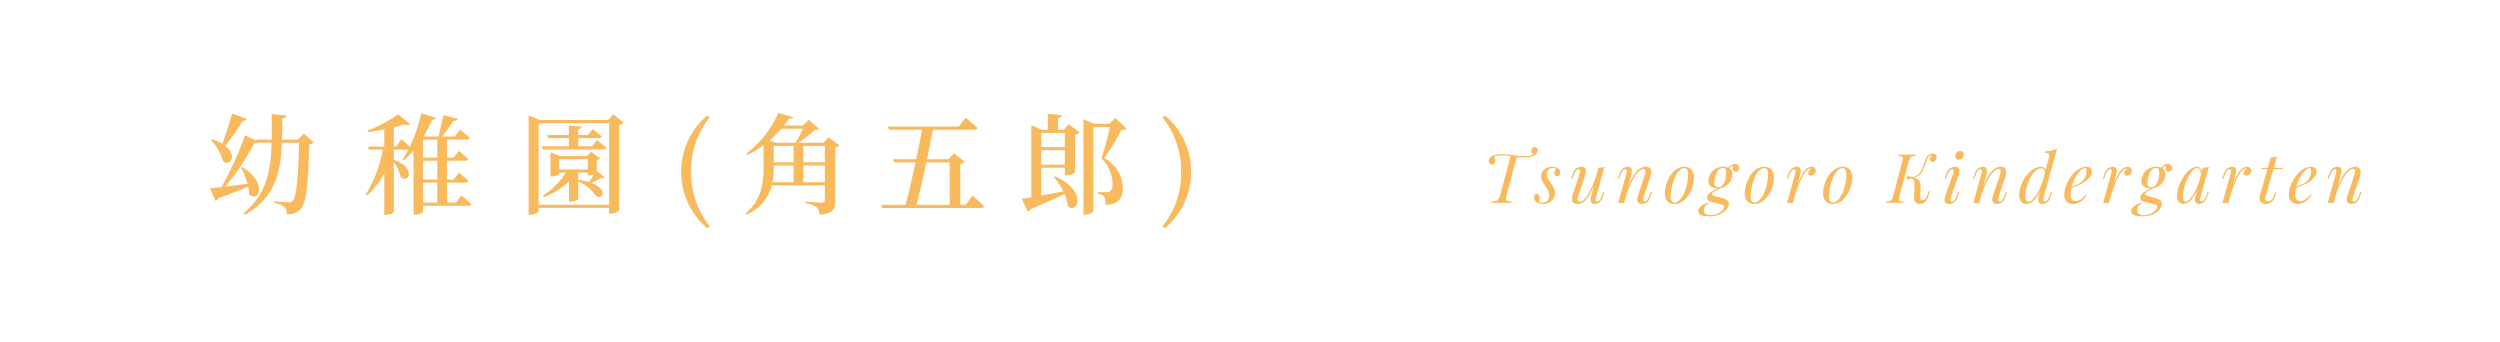 <svg id="レイヤー_1" data-name="レイヤー 1" xmlns="http://www.w3.org/2000/svg" viewBox="0 0 365 50"><defs><style>.cls-1{fill:#f9ba5e;}</style></defs><path class="cls-1" d="M45.828,20.797a1.03,1.03,0,0,1-.688.288c-.112,5.698-.416,8.563-1.249,9.46a2.637,2.637,0,0,1-2.032.735,1.393,1.393,0,0,0-.305-1.056,3.321,3.321,0,0,0-1.52-.593l.032-.24c.656.065,1.713.144,2.064.144a.726.726,0,0,0,.608-.208c.56-.513.801-3.506.929-8.483H41.154c-.176,4.338-.944,7.971-5.378,10.516l-.192-.256c3.313-2.705,3.954-6.146,4.066-10.26h-2.001a.757.757,0,0,1-.544.096,35.703,35.703,0,0,1-4.21,6.307c.944-.112,2.081-.256,3.233-.416a12.706,12.706,0,0,0-.929-2.354l.176-.079c3.81,2.288,2.353,5.314.993,3.985a5.617,5.617,0,0,0-.129-1.137c-1.073.448-2.513,1.024-4.37,1.713a.661.661,0,0,1-.416.368l-.785-1.841c.384-.032.96-.08,1.649-.16a48.499,48.499,0,0,0,3.457-7.571l1.697.801-.048-.177H39.665c.016-1.184,0-2.433,0-3.729l2.145.209c-.048.239-.192.384-.592.447-.016,1.057-.016,2.081-.048,3.073h2.337l.832-.864Zm-9.78-3.441c-.065.16-.256.304-.608.288a28.696,28.696,0,0,1-2.561,3.633c1.809,1.409.8,3.105-.32,2.257a7.391,7.391,0,0,0-1.761-3.089l.16-.112a7.036,7.036,0,0,1,1.504.656c.465-1.248,1.024-2.945,1.425-4.417Z"/><path class="cls-1" d="M67.356,28.527s.896.736,1.44,1.265c-.032.176-.192.256-.416.256H61.769v.865c0,.111-.448.432-1.153.432h-.24V21.981A11.336,11.336,0,0,1,58.92,23.422l-.16-.16a12.15,12.15,0,0,0,.849-1.409H57.495v1.473c3.394,1.249,2.161,3.49,1.024,2.545a6.264,6.264,0,0,0-1.024-2.208v7.267c0,.112-.464.432-1.152.432h-.24V25.326a13.33,13.33,0,0,1-2.465,3.201l-.208-.191a18.261,18.261,0,0,0,2.449-6.483H53.862l-.128-.464h2.369V18.892c-.784.16-1.6.305-2.369.385l-.064-.225a18.844,18.844,0,0,0,4.449-2.369l1.745,1.425c-.16.16-.48.192-.929.048q-.624.217-1.44.433v2.801h.368l.752-1.057s.705.608,1.201,1.121a22.417,22.417,0,0,0,1.681-4.914l2.161.672c-.064.176-.192.273-.576.273a16.991,16.991,0,0,1-1.216,2.4l.112.049h2.049c.208-.881.512-2.209.688-3.122l2.113.513c-.08.224-.288.336-.641.336-.432.656-1.088,1.585-1.601,2.273h1.809l.785-1.009s.88.704,1.409,1.2c-.048.177-.208.256-.433.256h-2.897v2.626h.977l.752-.977s.864.672,1.376,1.185a.363.363,0,0,1-.4.256H65.258V26.207h.977l.752-1.009s.864.704,1.376,1.217a.39.39,0,0,1-.416.24h-2.689V29.584h1.296ZM61.769,20.38v2.626H63.85V20.38ZM63.85,23.47H61.769V26.207H63.85ZM61.769,29.584H63.85V26.655H61.769Z"/><path class="cls-1" d="M91.058,17.899a1.147,1.147,0,0,1-.656.336V30.689a1.946,1.946,0,0,1-1.248.496h-.225v-.832H78.637v.464c0,.192-.56.544-1.2.544H77.18V16.843l1.584.673H88.769l.752-.833ZM88.929,29.889V17.98H78.637V29.889Zm-1.776-9.444s.864.641,1.377,1.12c-.048.177-.192.257-.416.257H79.245l-.128-.465h3.938V20.172h-3.041l-.128-.448h3.169V18.315l1.825.176c-.016.192-.128.32-.448.368v.864h1.393l.705-.864s.816.608,1.328,1.057c-.032.176-.192.256-.416.256H84.431v1.185H86.416Zm-.016,4.514,1.136.961c-.08.111-.224.144-.528.048-.336.208-.945.496-1.424.736a3.678,3.678,0,0,1,1.312.752c.784.801.096,1.793-.705,1.024a6.444,6.444,0,0,0-2.513-2.001V29.04c0,.096-.432.4-1.12.4H83.07v-2.914a11.93,11.93,0,0,1-3.649,2.258l-.16-.24a10.28,10.28,0,0,0,3.345-3.346h-.96v.176c0,.112-.576.385-1.088.385h-.192V22.221l1.361.56h3.97l.608-.624,1.312.96a.838.838,0,0,1-.48.257Zm-5.49-.224h4.178V23.245H81.646Zm2.769,1.504a10.087,10.087,0,0,1,1.553.337c.224-.305.512-.721.768-1.105a2.116,2.116,0,0,1-.688.144h-.224v-.416H84.415Z"/><path class="cls-1" d="M103.62,33.025l-.351.304a10.793,10.793,0,0,1,0-16.486l.351.305a12.118,12.118,0,0,0-2.705,7.938A12.27,12.27,0,0,0,103.62,33.025Z"/><path class="cls-1" d="M122.54,21.229a1.128,1.128,0,0,1-.592.305v7.875c0,1.088-.256,1.744-2.273,1.937a1.766,1.766,0,0,0-.464-1.105,3.236,3.236,0,0,0-1.648-.56V29.44s2.049.144,2.449.144c.32,0,.416-.112.416-.368V27.071h-7.747a6.328,6.328,0,0,1-3.666,4.258l-.16-.177c2.273-1.889,2.625-4.306,2.625-6.786V21.213a13.722,13.722,0,0,1-2.369,1.393l-.16-.177a14.823,14.823,0,0,0,4.674-5.954l2.209.624c-.065.16-.192.24-.625.192-.224.353-.48.689-.752,1.04H117.21l.864-.848,1.504,1.328c-.128.128-.304.16-.64.176a17.39,17.39,0,0,1-2.369,1.857h3.697l.689-.816Zm-8.467-2.433a17.502,17.502,0,0,1-1.713,1.713l.864.336h2.913a13.841,13.841,0,0,0,1.073-2.049ZM112.969,24.35a12.23,12.23,0,0,1-.176,2.257h3.073V24.158h-2.897Zm0-.656h2.897V21.309h-2.897Zm4.321-2.385v2.385h3.138V21.309Zm3.138,5.298V24.158H117.29v2.448Z"/><path class="cls-1" d="M141.966,28.56s1.089.929,1.713,1.553c-.048.176-.208.256-.448.256H128.809l-.144-.464h3.553c.448-1.665.961-3.954,1.441-6.194h-3.122l-.143-.465h3.361c.336-1.552.64-3.073.864-4.306h-4.834l-.128-.464h10.324l.976-1.28s1.105.864,1.777,1.488c-.048.176-.224.256-.448.256h-6.082c-.24,1.249-.528,2.754-.864,4.306h3.153l.801-.848,1.568,1.232a1.24,1.24,0,0,1-.656.336v5.939h.784Zm-6.723-4.85c-.48,2.257-.992,4.546-1.425,6.194h4.834V23.71Z"/><path class="cls-1" d="M156.035,18.123,157.62,19.34a1.378,1.378,0,0,1-.672.336v5.507a2.191,2.191,0,0,1-1.249.399h-.24V24.494h-3.441v4.05c.977-.177,2.097-.385,3.233-.608a9.134,9.134,0,0,0-1.408-2.081l.176-.128c4.722,2.081,3.393,5.666,1.873,4.37a5.42,5.42,0,0,0-.464-1.777c-1.185.593-2.801,1.312-4.962,2.209a.641.641,0,0,1-.416.4l-.864-1.905c.336-.048.816-.128,1.393-.224V18.283l1.521.656h.881v-2.32l2.049.176c-.032.224-.176.384-.56.448V18.94h.832Zm-4.018,1.281v2.064h3.441V19.404Zm3.441,4.642V21.917h-3.441v2.129Zm9.012-5.282c-.128.144-.336.208-.736.208a36.11,36.11,0,0,1-2.513,4.098,5.195,5.195,0,0,1,2.721,4.242c0,1.616-.64,2.545-2.545,2.608a2.996,2.996,0,0,0-.208-1.28,1.764,1.764,0,0,0-.912-.352v-.224h1.296a.647.647,0,0,0,.4-.096c.288-.16.464-.48.464-1.089a5.426,5.426,0,0,0-1.632-3.762c.384-1.105.928-3.185,1.248-4.577h-2.417V30.784c0,.208-.544.56-1.2.56H158.18V17.403l1.537.672h2.241l.88-.848Z"/><path class="cls-1" d="M169.726,17.148l.352-.305a10.793,10.793,0,0,1,0,16.486l-.352-.304a12.06,12.06,0,0,0,2.705-7.939A12.239,12.239,0,0,0,169.726,17.148Z"/><path class="cls-1" d="M224.065,21.465a.41.41,0,0,1,.341.14.54.54,0,0,1,.109.34.688.688,0,0,1-.135.415,1.113,1.113,0,0,1-.335.305,1.948,1.948,0,0,1-.645.245,4.497,4.497,0,0,1-.935.085,8.113,8.113,0,0,1-1.105-.074q-.546-.076-1.07-.15a7.353,7.353,0,0,0-1.035-.075c-.207,0-.418.01-.635.03a1.032,1.032,0,0,0-.485.14.781.781,0,0,1,.13.266,1.085,1.085,0,0,1,.05.314.723.723,0,0,1-.12.391.417.417,0,0,1-.38.189.393.393,0,0,1-.329-.14.563.563,0,0,1-.11-.36.902.902,0,0,1,.11-.415.869.869,0,0,1,.42-.365,1.994,1.994,0,0,1,.494-.159,3.417,3.417,0,0,1,.5-.061c.157-.007.272-.01.346-.01a8.604,8.604,0,0,1,1.13.07c.352.046.705.093,1.055.14a8.319,8.319,0,0,0,1.105.07,4.556,4.556,0,0,0,.775-.056,1.777,1.777,0,0,0,.566-.194l-.011.069a1.38,1.38,0,0,1-.194-.255.662.662,0,0,1,.024-.72A.418.418,0,0,1,224.065,21.465Zm-3.5,1.26c.12.014.226.026.316.04s.18.026.27.04.195.026.315.04l-1.5,5.63q-.16.58-.02.76.141.18.77.2l-.04.2c-.174-.014-.394-.021-.66-.025s-.543-.005-.83-.005-.561.002-.824.005-.476.012-.636.025l.04-.2a2.307,2.307,0,0,0,.655-.105.723.723,0,0,0,.37-.29,2.174,2.174,0,0,0,.244-.565Z"/><path class="cls-1" d="M224.716,29.484a.845.845,0,0,0,.175.065,1.216,1.216,0,0,0,.285.024A1.021,1.021,0,0,0,225.9,29.31a.992.992,0,0,0,.285-.765,1.741,1.741,0,0,0-.115-.615,3.121,3.121,0,0,0-.404-.705q-.231-.319-.44-.655a1.466,1.466,0,0,1-.21-.795,1.291,1.291,0,0,1,.455-1.03,1.625,1.625,0,0,1,1.095-.39,2.331,2.331,0,0,1,.57.07.984.984,0,0,1,.465.255.756.756,0,0,1,.085.875.37.37,0,0,1-.36.189.394.394,0,0,1-.28-.114.407.407,0,0,1-.119-.306A.826.826,0,0,1,227,24.98a1.575,1.575,0,0,1,.205-.325.922.922,0,0,0-.5-.12.843.843,0,0,0-.619.25.946.946,0,0,0-.25.7,1.02,1.02,0,0,0,.154.575c.104.156.252.382.445.675a6.652,6.652,0,0,1,.42.73,1.671,1.671,0,0,1,.17.739,1.443,1.443,0,0,1-.234.815,1.626,1.626,0,0,1-.625.555,1.854,1.854,0,0,1-.86.2,2.116,2.116,0,0,1-.65-.1,1.136,1.136,0,0,1-.505-.315.825.825,0,0,1-.195-.575.62.62,0,0,1,.086-.295.318.318,0,0,1,.305-.154.35.35,0,0,1,.34.194.943.943,0,0,1,.1.435,1.478,1.478,0,0,1-.025.285C224.744,29.333,224.728,29.411,224.716,29.484Z"/><path class="cls-1" d="M233.056,26.175q-.36.999-.691,1.69a6.208,6.208,0,0,1-.654,1.11,2.319,2.319,0,0,1-.66.61,1.399,1.399,0,0,1-.695.189q-.659,0-.79-.435a1.771,1.771,0,0,1,.091-1.075l.97-2.92a.987.987,0,0,0,.069-.46c-.019-.106-.097-.16-.23-.16a.515.515,0,0,0-.375.21,2.64,2.64,0,0,0-.396.809l-.13.37h-.189l.25-.73a1.486,1.486,0,0,1,.559-.83,1.282,1.282,0,0,1,.65-.2.68.68,0,0,1,.585.205.746.746,0,0,1,.11.525,3.12,3.12,0,0,1-.155.67l-.95,2.859q-.28.841.22.84a.974.974,0,0,0,.645-.335,4.313,4.313,0,0,0,.694-.944,11.294,11.294,0,0,0,.681-1.445,15.997,15.997,0,0,0,.59-1.835Zm-.03,2.609a1.629,1.629,0,0,0-.065.445c.003.117.071.175.205.175a.519.519,0,0,0,.404-.234,2.8,2.8,0,0,0,.375-.785l.131-.37h.189l-.25.73a1.486,1.486,0,0,1-.56.83,1.288,1.288,0,0,1-.65.2.657.657,0,0,1-.3-.07.462.462,0,0,1-.21-.199.82.82,0,0,1-.056-.431,5.233,5.233,0,0,1,.136-.699l.98-3.881c.167-.006.328-.02.485-.04a1.904,1.904,0,0,0,.425-.1Z"/><path class="cls-1" d="M237.125,29.635h-.869l1.199-4.29a1.737,1.737,0,0,0,.065-.266.478.478,0,0,0-.015-.25c-.027-.069-.094-.104-.2-.104a.489.489,0,0,0-.39.215,3.086,3.086,0,0,0-.381.805l-.13.37h-.19l.25-.73a1.526,1.526,0,0,1,.545-.83,1.218,1.218,0,0,1,.645-.2q.4,0,.515.22a.858.858,0,0,1,.066.54c-.033.214-.077.427-.13.641Zm.461-2.08a13.167,13.167,0,0,1,.68-1.51,5.662,5.662,0,0,1,.65-.985,2.118,2.118,0,0,1,.654-.54,1.552,1.552,0,0,1,.695-.165.777.777,0,0,1,.645.225.818.818,0,0,1,.155.57,2.849,2.849,0,0,1-.14.715l-.971,2.92a1.167,1.167,0,0,0-.074.445c.01.117.088.175.234.175a.511.511,0,0,0,.375-.21,2.638,2.638,0,0,0,.396-.809l.13-.37h.19l-.25.73a1.485,1.485,0,0,1-.56.83,1.282,1.282,0,0,1-.649.2.683.683,0,0,1-.631-.29.704.704,0,0,1-.07-.47,3.498,3.498,0,0,1,.16-.64l.95-2.86a2.156,2.156,0,0,0,.085-.335.72.72,0,0,0-.015-.351c-.033-.102-.13-.154-.29-.154A.982.982,0,0,0,239.291,25a4.447,4.447,0,0,0-.705.904,10.156,10.156,0,0,0-.695,1.36,14.129,14.129,0,0,0-.596,1.69Z"/><path class="cls-1" d="M243.065,28.204a4.446,4.446,0,0,1,.19-1.215,5.125,5.125,0,0,1,.555-1.265,3.288,3.288,0,0,1,.905-.985,2.083,2.083,0,0,1,1.239-.385,1.328,1.328,0,0,1,.995.385,1.643,1.643,0,0,1,.375,1.185,4.481,4.481,0,0,1-.19,1.215,5.112,5.112,0,0,1-.556,1.265,3.297,3.297,0,0,1-.904.985,2.082,2.082,0,0,1-1.24.385,1.317,1.317,0,0,1-.995-.39A1.645,1.645,0,0,1,243.065,28.204Zm2.83-3.649a.931.931,0,0,0-.615.255,2.586,2.586,0,0,0-.54.69,5.794,5.794,0,0,0-.43.975,7.271,7.271,0,0,0-.285,1.12,6.564,6.564,0,0,0-.1,1.109,1.179,1.179,0,0,0,.144.66.482.482,0,0,0,.425.21.931.931,0,0,0,.615-.255,2.65,2.65,0,0,0,.545-.689,5.328,5.328,0,0,0,.431-.976,7.72,7.72,0,0,0,.279-1.115,6.527,6.527,0,0,0,.101-1.114,1.208,1.208,0,0,0-.141-.665A.483.483,0,0,0,245.895,24.555Z"/><path class="cls-1" d="M251.045,27.385l.25.01q-.539.311-.944.525t-.405.415c0,.066.047.128.14.184a1.802,1.802,0,0,0,.46.165l.73.19a4.109,4.109,0,0,1,.575.185,1.155,1.155,0,0,1,.405.265.593.593,0,0,1,.149.42,1.239,1.239,0,0,1-.165.566,2.044,2.044,0,0,1-.51.605,2.808,2.808,0,0,1-.895.48,4.08,4.08,0,0,1-1.329.191,3.425,3.425,0,0,1-.875-.096,1.192,1.192,0,0,1-.53-.265.527.527,0,0,1-.175-.39.722.722,0,0,1,.09-.335,1.274,1.274,0,0,1,.265-.341,2.136,2.136,0,0,1,.44-.31,2.906,2.906,0,0,1,.625-.245l.069.15a1.19,1.19,0,0,0-.51.43.951.951,0,0,0-.14.48.626.626,0,0,0,.279.575,1.278,1.278,0,0,0,.69.175,2.483,2.483,0,0,0,.91-.18,2.374,2.374,0,0,0,.769-.47.847.847,0,0,0,.311-.62.206.206,0,0,0-.095-.2,1.437,1.437,0,0,0-.316-.1l-1.53-.391a.836.836,0,0,1-.39-.204.522.522,0,0,1-.15-.396.747.747,0,0,1,.14-.41,1.884,1.884,0,0,1,.53-.465A9.19,9.19,0,0,1,251.045,27.385Zm.551-3.03a1.598,1.598,0,0,1,.955.265.988.988,0,0,1,.364.856,1.892,1.892,0,0,1-.27.95,2.194,2.194,0,0,1-.761.774,2.141,2.141,0,0,1-1.159.306,1.561,1.561,0,0,1-.925-.266.941.941,0,0,1-.375-.825,2.084,2.084,0,0,1,.114-.625,2.261,2.261,0,0,1,.365-.68,1.958,1.958,0,0,1,.665-.54A2.208,2.208,0,0,1,251.596,24.355Zm-.041.18a.832.832,0,0,0-.649.28,1.872,1.872,0,0,0-.38.67,4.209,4.209,0,0,0-.18.74,3.941,3.941,0,0,0-.051.5.62.62,0,0,0,.145.46.528.528,0,0,0,.385.14.844.844,0,0,0,.615-.23,1.563,1.563,0,0,0,.364-.57,3.007,3.007,0,0,0,.176-.68,4.608,4.608,0,0,0,.045-.57,1.347,1.347,0,0,0-.09-.54A.375.375,0,0,0,251.555,24.534Zm.75.341-.18-.07a1.466,1.466,0,0,1,.48-.601,1.155,1.155,0,0,1,.71-.26.602.602,0,0,1,.42.145.586.586,0,0,1,.16.455.535.535,0,0,1-.14.409.438.438,0,0,1-.301.131.51.51,0,0,1-.305-.105.463.463,0,0,1-.175-.335,1.142,1.142,0,0,1,.13-.59l.13.03a1.791,1.791,0,0,0-.601.335A1.855,1.855,0,0,0,252.305,24.875Z"/><path class="cls-1" d="M254.735,28.204a4.48,4.48,0,0,1,.189-1.215,5.128,5.128,0,0,1,.556-1.265,3.295,3.295,0,0,1,.904-.985,2.088,2.088,0,0,1,1.24-.385,1.329,1.329,0,0,1,.995.385,1.643,1.643,0,0,1,.375,1.185,4.449,4.449,0,0,1-.19,1.215,5.109,5.109,0,0,1-.555,1.265,3.297,3.297,0,0,1-.904.985,2.081,2.081,0,0,1-1.24.385,1.317,1.317,0,0,1-.995-.39A1.645,1.645,0,0,1,254.735,28.204Zm2.83-3.649a.931.931,0,0,0-.615.255,2.564,2.564,0,0,0-.54.69,5.786,5.786,0,0,0-.43.975,7.147,7.147,0,0,0-.285,1.12,6.564,6.564,0,0,0-.1,1.109,1.18,1.18,0,0,0,.144.66.482.482,0,0,0,.425.21.931.931,0,0,0,.615-.255,2.648,2.648,0,0,0,.545-.689,5.327,5.327,0,0,0,.43-.976,7.606,7.606,0,0,0,.28-1.115,6.524,6.524,0,0,0,.1-1.114,1.216,1.216,0,0,0-.14-.665A.484.484,0,0,0,257.565,24.555Z"/><path class="cls-1" d="M261.766,29.635h-.87l1.2-4.29a1.058,1.058,0,0,0,.065-.48.185.185,0,0,0-.205-.14.511.511,0,0,0-.4.23,3.031,3.031,0,0,0-.379.79l-.131.37h-.189l.25-.73a1.486,1.486,0,0,1,.56-.83,1.282,1.282,0,0,1,.65-.2q.4,0,.505.225a.934.934,0,0,1,.055.546q-.05.319-.13.63Zm2.569-5.03a.731.731,0,0,0-.475.215,2.854,2.854,0,0,0-.5.62,8.253,8.253,0,0,0-.511.97q-.255.565-.5,1.255-.245.691-.475,1.49l.25-1.279q.331-.98.615-1.65a6.539,6.539,0,0,1,.565-1.085,2.067,2.067,0,0,1,.575-.601,1.159,1.159,0,0,1,.625-.185.58.58,0,0,1,.435.16.568.568,0,0,1,.155.41.692.692,0,0,1-.211.51.671.671,0,0,1-.489.21.429.429,0,0,1-.285-.095.324.324,0,0,1-.115-.266.617.617,0,0,1,.13-.399.819.819,0,0,1,.32-.24.136.136,0,0,0-.045-.03A.2.2,0,0,0,264.335,24.605Z"/><path class="cls-1" d="M266.175,28.204a4.449,4.449,0,0,1,.19-1.215,5.167,5.167,0,0,1,.555-1.265,3.287,3.287,0,0,1,.905-.985,2.088,2.088,0,0,1,1.24-.385,1.329,1.329,0,0,1,.995.385,1.643,1.643,0,0,1,.375,1.185,4.484,4.484,0,0,1-.19,1.215,5.143,5.143,0,0,1-.555,1.265,3.312,3.312,0,0,1-.905.985,2.082,2.082,0,0,1-1.24.385,1.318,1.318,0,0,1-.995-.39A1.645,1.645,0,0,1,266.175,28.204Zm2.83-3.649a.93.93,0,0,0-.614.255,2.57,2.57,0,0,0-.541.69,5.794,5.794,0,0,0-.43.975,7.271,7.271,0,0,0-.285,1.12,6.564,6.564,0,0,0-.1,1.109,1.179,1.179,0,0,0,.144.66.483.483,0,0,0,.426.21.93.93,0,0,0,.614-.255,2.63,2.63,0,0,0,.546-.689,5.396,5.396,0,0,0,.43-.976,7.604,7.604,0,0,0,.279-1.115,6.428,6.428,0,0,0,.101-1.114,1.216,1.216,0,0,0-.14-.665A.486.486,0,0,0,269.005,24.555Z"/><path class="cls-1" d="M277.335,28.574q-.141.551-.03.695t.62.165l-.04.2c-.153-.014-.345-.021-.575-.025s-.462-.005-.694-.005c-.261,0-.5.002-.721.005s-.403.012-.55.025l.05-.2a2.194,2.194,0,0,0,.516-.08.536.536,0,0,0,.295-.24,2.004,2.004,0,0,0,.199-.54l1.32-4.96c.094-.366.102-.598.025-.694s-.282-.152-.615-.165l.05-.2c.134.007.313.014.54.02s.471.011.731.011c.232,0,.465-.004.695-.011s.424-.013.584-.02l-.05.2a1.901,1.901,0,0,0-.53.074.546.546,0,0,0-.295.24,2.343,2.343,0,0,0-.205.545Zm1.89-2.54a1.77,1.77,0,0,1-.745.101c-.13-.033-.194-.097-.194-.191s.064-.156.194-.189a1.78,1.78,0,0,1,.745.1Zm1.44,3.19a.552.552,0,0,0,.43-.19,1.758,1.758,0,0,0,.31-.59l.17-.51h.201l-.261.77a1.849,1.849,0,0,1-.489.81,1.082,1.082,0,0,1-.731.26.756.756,0,0,1-.675-.3,1.338,1.338,0,0,1-.165-.86l.07-1.13a3.959,3.959,0,0,0-.016-.8,1.038,1.038,0,0,0-.15-.43,1.099,1.099,0,0,0-.274-.27l.019-.1a4.95,4.95,0,0,1,.695.189.842.842,0,0,1,.47.44,2.321,2.321,0,0,1,.135,1.07l-.039,1.13a1.066,1.066,0,0,0,.035.364C280.43,29.176,280.518,29.225,280.665,29.225Zm1.04-6.46a1.546,1.546,0,0,0-.381.595q-.149.385-.299.835a5.162,5.162,0,0,1-.375.856,1.948,1.948,0,0,1-.596.66,1.606,1.606,0,0,1-.96.244l.021-.1a1.578,1.578,0,0,0,.88-.32,2.029,2.029,0,0,0,.53-.67,6.023,6.023,0,0,0,.34-.835c.093-.29.19-.558.289-.805a1.46,1.46,0,0,1,.4-.58.932.932,0,0,1,.32-.184.968.968,0,0,1,.279-.046.563.563,0,0,1,.48.176.592.592,0,0,1,.11.415.935.935,0,0,1-.145.409.464.464,0,0,1-.435.23.346.346,0,0,1-.31-.135.461.461,0,0,1-.079-.295.739.739,0,0,1,.1-.306,1.079,1.079,0,0,1,.22-.284h-.03a.594.594,0,0,0-.205.045A.871.871,0,0,0,281.705,22.765Z"/><path class="cls-1" d="M285.154,25.345q.211-.62-.14-.62a.507.507,0,0,0-.41.25,3.562,3.562,0,0,0-.38.77l-.14.37h-.19l.26-.73a1.506,1.506,0,0,1,.58-.83,1.334,1.334,0,0,1,.66-.2.617.617,0,0,1,.566.22.806.806,0,0,1,.09.545,3.246,3.246,0,0,1-.155.636l-1.07,3.029a.904.904,0,0,0-.064.455.2.2,0,0,0,.225.165.504.504,0,0,0,.381-.22,3.111,3.111,0,0,0,.399-.8l.14-.37h.19l-.26.73a1.585,1.585,0,0,1-.545.806,1.222,1.222,0,0,1-.685.225.581.581,0,0,1-.69-.72,3.114,3.114,0,0,1,.17-.68Zm.31-2.67a.787.787,0,0,1,.265-.45.691.691,0,0,1,.466-.19.479.479,0,0,1,.404.19.541.541,0,0,1,.096.45.797.797,0,0,1-.266.45.704.704,0,0,1-.475.19.472.472,0,0,1-.396-.19A.542.542,0,0,1,285.465,22.675Z"/><path class="cls-1" d="M288.965,29.635h-.87l1.2-4.29a1.853,1.853,0,0,0,.065-.266.477.477,0,0,0-.015-.25c-.026-.069-.094-.104-.2-.104a.49.49,0,0,0-.39.215,3.055,3.055,0,0,0-.38.805l-.131.37h-.189l.25-.73a1.526,1.526,0,0,1,.545-.83,1.22,1.22,0,0,1,.644-.2c.268,0,.439.073.516.22a.866.866,0,0,1,.064.54c-.033.214-.076.427-.13.641Zm.46-2.08a13.504,13.504,0,0,1,.68-1.51,5.657,5.657,0,0,1,.65-.985,2.109,2.109,0,0,1,.655-.54,1.548,1.548,0,0,1,.694-.165.781.781,0,0,1,.645.225.822.822,0,0,1,.154.57,2.854,2.854,0,0,1-.14.715l-.97,2.92a1.155,1.155,0,0,0-.075.445c.01.117.088.175.235.175a.515.515,0,0,0,.375-.21,2.643,2.643,0,0,0,.395-.809l.13-.37h.19l-.25.73a1.486,1.486,0,0,1-.56.83,1.282,1.282,0,0,1-.649.2.681.681,0,0,1-.63-.29.691.691,0,0,1-.07-.47,3.41,3.41,0,0,1,.16-.64l.949-2.86a2.159,2.159,0,0,0,.086-.335.72.72,0,0,0-.016-.351c-.033-.102-.13-.154-.29-.154A.982.982,0,0,0,291.13,25a4.447,4.447,0,0,0-.705.904,10.263,10.263,0,0,0-.695,1.36,13.939,13.939,0,0,0-.595,1.69Z"/><path class="cls-1" d="M296.144,29.454a.885.885,0,0,0,.565-.295,4.189,4.189,0,0,0,.641-.8,7.705,7.705,0,0,0,.6-1.149,8.087,8.087,0,0,0,.436-1.335l-.15,1.079a9.644,9.644,0,0,1-.775,1.65,3.011,3.011,0,0,1-.779.895,1.43,1.43,0,0,1-.825.274.954.954,0,0,1-.755-.325,1.473,1.473,0,0,1-.285-.995,3.882,3.882,0,0,1,.154-1.034,5.378,5.378,0,0,1,.445-1.096,4.94,4.94,0,0,1,.695-.984,3.467,3.467,0,0,1,.894-.715,2.12,2.12,0,0,1,1.041-.27.646.646,0,0,1,.43.175.723.723,0,0,1,.22.525l-.08.2a.825.825,0,0,0-.2-.516.506.506,0,0,0-.359-.154,1.323,1.323,0,0,0-.905.39,3.663,3.663,0,0,0-.75,1.01,6.359,6.359,0,0,0-.51,1.31,4.968,4.968,0,0,0-.185,1.29,1.492,1.492,0,0,0,.11.654A.352.352,0,0,0,296.144,29.454Zm2.24-.67a1.16,1.16,0,0,0-.056.426c.011.13.089.194.235.194a.476.476,0,0,0,.37-.225,2.996,2.996,0,0,0,.36-.795l.119-.37h.19l-.23.73a1.42,1.42,0,0,1-.524.82,1.21,1.21,0,0,1-.635.21.549.549,0,0,1-.631-.57,1.683,1.683,0,0,1,.025-.369,4.32,4.32,0,0,1,.105-.46l1.44-5.41a.58.58,0,0,0-.03-.5c-.079-.106-.283-.16-.609-.16l.06-.21a4.343,4.343,0,0,0,.971-.115,3.898,3.898,0,0,0,.799-.295Z"/><path class="cls-1" d="M302.104,27.364q.56-.189,1.015-.375a3.085,3.085,0,0,0,.726-.395,2.147,2.147,0,0,0,.569-.7,1.939,1.939,0,0,0,.211-.9,1.005,1.005,0,0,0-.041-.369.127.127,0,0,0-.119-.08,1.065,1.065,0,0,0-.681.335,3.768,3.768,0,0,0-.7.899,6.151,6.151,0,0,0-.545,1.245,4.543,4.543,0,0,0-.215,1.37,1.137,1.137,0,0,0,.19.735.623.623,0,0,0,.5.225,1.586,1.586,0,0,0,.76-.22,2.407,2.407,0,0,0,.78-.78l.16.08a3.111,3.111,0,0,1-.5.64,2.718,2.718,0,0,1-.695.505,1.769,1.769,0,0,1-.815.195,1.306,1.306,0,0,1-.965-.354,1.435,1.435,0,0,1-.354-1.056,3.379,3.379,0,0,1,.16-.965,5.375,5.375,0,0,1,.455-1.07,5.123,5.123,0,0,1,.704-.984,3.443,3.443,0,0,1,.91-.72,2.211,2.211,0,0,1,1.07-.27.833.833,0,0,1,.524.165.585.585,0,0,1,.215.495,1.302,1.302,0,0,1-.234.745,2.643,2.643,0,0,1-.62.63,5.385,5.385,0,0,1-.835.505c-.3.146-.594.274-.88.38s-.54.193-.76.26Z"/><path class="cls-1" d="M307.914,29.635h-.87l1.2-4.29a1.058,1.058,0,0,0,.065-.48.185.185,0,0,0-.205-.14.508.508,0,0,0-.399.23,2.998,2.998,0,0,0-.38.79l-.13.37h-.19l.25-.73a1.486,1.486,0,0,1,.561-.83,1.281,1.281,0,0,1,.649-.2c.267,0,.435.075.505.225a.933.933,0,0,1,.056.546q-.051.319-.13.63Zm2.57-5.03a.732.732,0,0,0-.476.215,2.884,2.884,0,0,0-.5.62,8.125,8.125,0,0,0-.51.97q-.255.565-.5,1.255-.245.691-.475,1.49l.25-1.279q.33-.98.614-1.65a6.604,6.604,0,0,1,.565-1.085,2.041,2.041,0,0,1,.575-.601,1.156,1.156,0,0,1,.625-.185.578.578,0,0,1,.435.16.564.564,0,0,1,.155.41.695.695,0,0,1-.21.51.673.673,0,0,1-.49.21.433.433,0,0,1-.285-.095.326.326,0,0,1-.114-.266.612.612,0,0,1,.13-.399.809.809,0,0,1,.319-.24.136.136,0,0,0-.045-.03A.193.193,0,0,0,310.484,24.605Z"/><path class="cls-1" d="M314.273,27.385l.25.01q-.539.311-.944.525t-.405.415q0,.1.141.184a1.776,1.776,0,0,0,.459.165l.731.19a4.066,4.066,0,0,1,.575.185,1.155,1.155,0,0,1,.405.265.593.593,0,0,1,.149.42,1.24,1.24,0,0,1-.165.566,2.031,2.031,0,0,1-.51.605,2.812,2.812,0,0,1-.894.48,4.091,4.091,0,0,1-1.33.191,3.425,3.425,0,0,1-.875-.096,1.197,1.197,0,0,1-.53-.265.53.53,0,0,1-.175-.39.722.722,0,0,1,.09-.335,1.274,1.274,0,0,1,.265-.341,2.167,2.167,0,0,1,.44-.31,2.906,2.906,0,0,1,.625-.245l.07.15a1.2,1.2,0,0,0-.511.43.951.951,0,0,0-.14.48.628.628,0,0,0,.279.575,1.278,1.278,0,0,0,.691.175,2.483,2.483,0,0,0,.91-.18,2.389,2.389,0,0,0,.77-.47.849.849,0,0,0,.31-.62.206.206,0,0,0-.095-.2,1.418,1.418,0,0,0-.316-.1l-1.53-.391a.841.841,0,0,1-.39-.204.522.522,0,0,1-.149-.396.739.739,0,0,1,.14-.41,1.856,1.856,0,0,1,.53-.465A9.09,9.09,0,0,1,314.273,27.385Zm.551-3.03a1.598,1.598,0,0,1,.955.265.986.986,0,0,1,.365.856,1.893,1.893,0,0,1-.27.95,2.191,2.191,0,0,1-.76.774,2.147,2.147,0,0,1-1.16.306,1.563,1.563,0,0,1-.925-.266.941.941,0,0,1-.375-.825,2.057,2.057,0,0,1,.115-.625,2.236,2.236,0,0,1,.364-.68,1.967,1.967,0,0,1,.665-.54A2.211,2.211,0,0,1,314.824,24.355Zm-.04.18a.833.833,0,0,0-.65.28,1.887,1.887,0,0,0-.38.67,4.209,4.209,0,0,0-.18.74,4.141,4.141,0,0,0-.051.5.62.62,0,0,0,.145.46.53.53,0,0,0,.385.14.842.842,0,0,0,.615-.23,1.565,1.565,0,0,0,.365-.57,3.003,3.003,0,0,0,.175-.68,4.421,4.421,0,0,0,.045-.57,1.332,1.332,0,0,0-.09-.54A.374.374,0,0,0,314.784,24.534Zm.75.341-.181-.07a1.466,1.466,0,0,1,.48-.601,1.155,1.155,0,0,1,.71-.26.602.602,0,0,1,.42.145.586.586,0,0,1,.16.455.535.535,0,0,1-.14.409.436.436,0,0,1-.301.131.51.51,0,0,1-.305-.105.467.467,0,0,1-.175-.335,1.152,1.152,0,0,1,.13-.59l.13.03a1.774,1.774,0,0,0-.6.335A1.804,1.804,0,0,0,315.534,24.875Z"/><path class="cls-1" d="M319.074,29.454a.855.855,0,0,0,.55-.305,4.338,4.338,0,0,0,.63-.825,7.995,7.995,0,0,0,.59-1.18,8.53,8.53,0,0,0,.431-1.37l-.17,1.08a7.311,7.311,0,0,1-1.145,2.26,1.6,1.6,0,0,1-1.175.66.8.8,0,0,1-.705-.34,1.493,1.493,0,0,1-.235-.87,3.865,3.865,0,0,1,.16-1.045,6.158,6.158,0,0,1,.445-1.125,5.818,5.818,0,0,1,.655-1.02,3.39,3.39,0,0,1,.805-.74,1.619,1.619,0,0,1,.885-.28.581.581,0,0,1,.535.345,1.504,1.504,0,0,1,.075.965l-.11.06a1.643,1.643,0,0,0-.069-.856.477.477,0,0,0-.461-.324.975.975,0,0,0-.685.39,4.45,4.45,0,0,0-.665,1.015,7.052,7.052,0,0,0-.5,1.351,5.443,5.443,0,0,0-.19,1.385,1.332,1.332,0,0,0,.095.6A.284.284,0,0,0,319.074,29.454Zm2.52-4.96c.16-.006.32-.02.48-.04a2.069,2.069,0,0,0,.44-.1l-1.25,4.42c-.013.061-.031.139-.055.235a.504.504,0,0,0,0,.265q.035.12.205.12a.531.531,0,0,0,.391-.22,2.474,2.474,0,0,0,.379-.8l.121-.37h.189l-.25.73a1.649,1.649,0,0,1-.54.82,1.09,1.09,0,0,1-.61.22.594.594,0,0,1-.55-.26.752.752,0,0,1-.069-.535q.059-.305.14-.615Z"/><path class="cls-1" d="M325.344,29.635h-.869l1.199-4.29a1.078,1.078,0,0,0,.066-.48.185.185,0,0,0-.205-.14.509.509,0,0,0-.4.23,2.998,2.998,0,0,0-.38.79l-.13.37h-.19l.25-.73a1.486,1.486,0,0,1,.56-.83,1.282,1.282,0,0,1,.65-.2c.266,0,.435.075.504.225a.932.932,0,0,1,.056.546c-.033.213-.077.423-.13.63Zm2.57-5.03a.731.731,0,0,0-.475.215,2.825,2.825,0,0,0-.5.62,8.253,8.253,0,0,0-.511.97q-.255.565-.5,1.255-.245.691-.475,1.49l.25-1.279q.33-.98.615-1.65a6.539,6.539,0,0,1,.565-1.085,2.041,2.041,0,0,1,.575-.601,1.159,1.159,0,0,1,.625-.185.58.58,0,0,1,.435.16.567.567,0,0,1,.154.41.695.695,0,0,1-.21.51.673.673,0,0,1-.489.21.429.429,0,0,1-.285-.095.324.324,0,0,1-.115-.266.612.612,0,0,1,.13-.399.823.823,0,0,1,.319-.24.118.118,0,0,0-.045-.03A.189.189,0,0,0,327.914,24.605Z"/><path class="cls-1" d="M330.754,28.784a.492.492,0,0,0,.045.476.463.463,0,0,0,.355.144.7.7,0,0,0,.445-.19,1.969,1.969,0,0,0,.444-.81l.14-.39h.19l-.21.63a1.717,1.717,0,0,1-.565.89,1.377,1.377,0,0,1-.806.24.79.79,0,0,1-.795-.39,1.423,1.423,0,0,1-.005-1.01l1.55-5.4c.16-.007.318-.02.476-.04a2.021,2.021,0,0,0,.425-.1Zm2.54-4.29-.03.2h-3.109l.05-.2Z"/><path class="cls-1" d="M334.894,27.364q.56-.189,1.015-.375a3.089,3.089,0,0,0,.726-.395,2.147,2.147,0,0,0,.569-.7,1.949,1.949,0,0,0,.21-.9,1.033,1.033,0,0,0-.04-.369.127.127,0,0,0-.12-.08,1.061,1.061,0,0,0-.68.335,3.745,3.745,0,0,0-.7.899,6.157,6.157,0,0,0-.545,1.245,4.512,4.512,0,0,0-.215,1.37,1.137,1.137,0,0,0,.19.735.623.623,0,0,0,.5.225,1.589,1.589,0,0,0,.76-.22,2.397,2.397,0,0,0,.779-.78l.16.08a3.08,3.08,0,0,1-.5.64,2.703,2.703,0,0,1-.695.505,1.763,1.763,0,0,1-.815.195,1.305,1.305,0,0,1-.965-.354,1.435,1.435,0,0,1-.355-1.056,3.412,3.412,0,0,1,.16-.965,5.488,5.488,0,0,1,.455-1.07,5.167,5.167,0,0,1,.705-.984,3.431,3.431,0,0,1,.91-.72,2.209,2.209,0,0,1,1.07-.27.835.835,0,0,1,.524.165.585.585,0,0,1,.215.495,1.302,1.302,0,0,1-.234.745,2.68,2.68,0,0,1-.62.63,5.39,5.39,0,0,1-.835.505q-.45.22-.88.38t-.76.26Z"/><path class="cls-1" d="M340.714,29.635h-.87l1.2-4.29a1.992,1.992,0,0,0,.066-.266.488.488,0,0,0-.016-.25c-.026-.069-.094-.104-.2-.104a.49.49,0,0,0-.39.215,3.091,3.091,0,0,0-.38.805l-.13.37h-.19l.25-.73a1.526,1.526,0,0,1,.545-.83,1.221,1.221,0,0,1,.645-.2c.267,0,.438.073.515.22a.859.859,0,0,1,.065.54c-.033.214-.077.427-.131.641Zm.46-2.08a13.504,13.504,0,0,1,.68-1.51,5.773,5.773,0,0,1,.65-.985,2.109,2.109,0,0,1,.655-.54,1.548,1.548,0,0,1,.694-.165.781.781,0,0,1,.645.225.827.827,0,0,1,.155.57,2.857,2.857,0,0,1-.141.715l-.97,2.92a1.173,1.173,0,0,0-.075.445c.01.117.088.175.235.175a.515.515,0,0,0,.375-.21,2.643,2.643,0,0,0,.395-.809l.13-.37h.19l-.25.73a1.485,1.485,0,0,1-.56.83,1.285,1.285,0,0,1-.65.2.682.682,0,0,1-.63-.29.703.703,0,0,1-.07-.47,3.425,3.425,0,0,1,.16-.64l.95-2.86a2.155,2.155,0,0,0,.085-.335.721.721,0,0,0-.015-.351c-.034-.102-.131-.154-.291-.154a.986.986,0,0,0-.644.325,4.482,4.482,0,0,0-.705.904,10.263,10.263,0,0,0-.695,1.36,14.112,14.112,0,0,0-.595,1.69Z"/></svg>